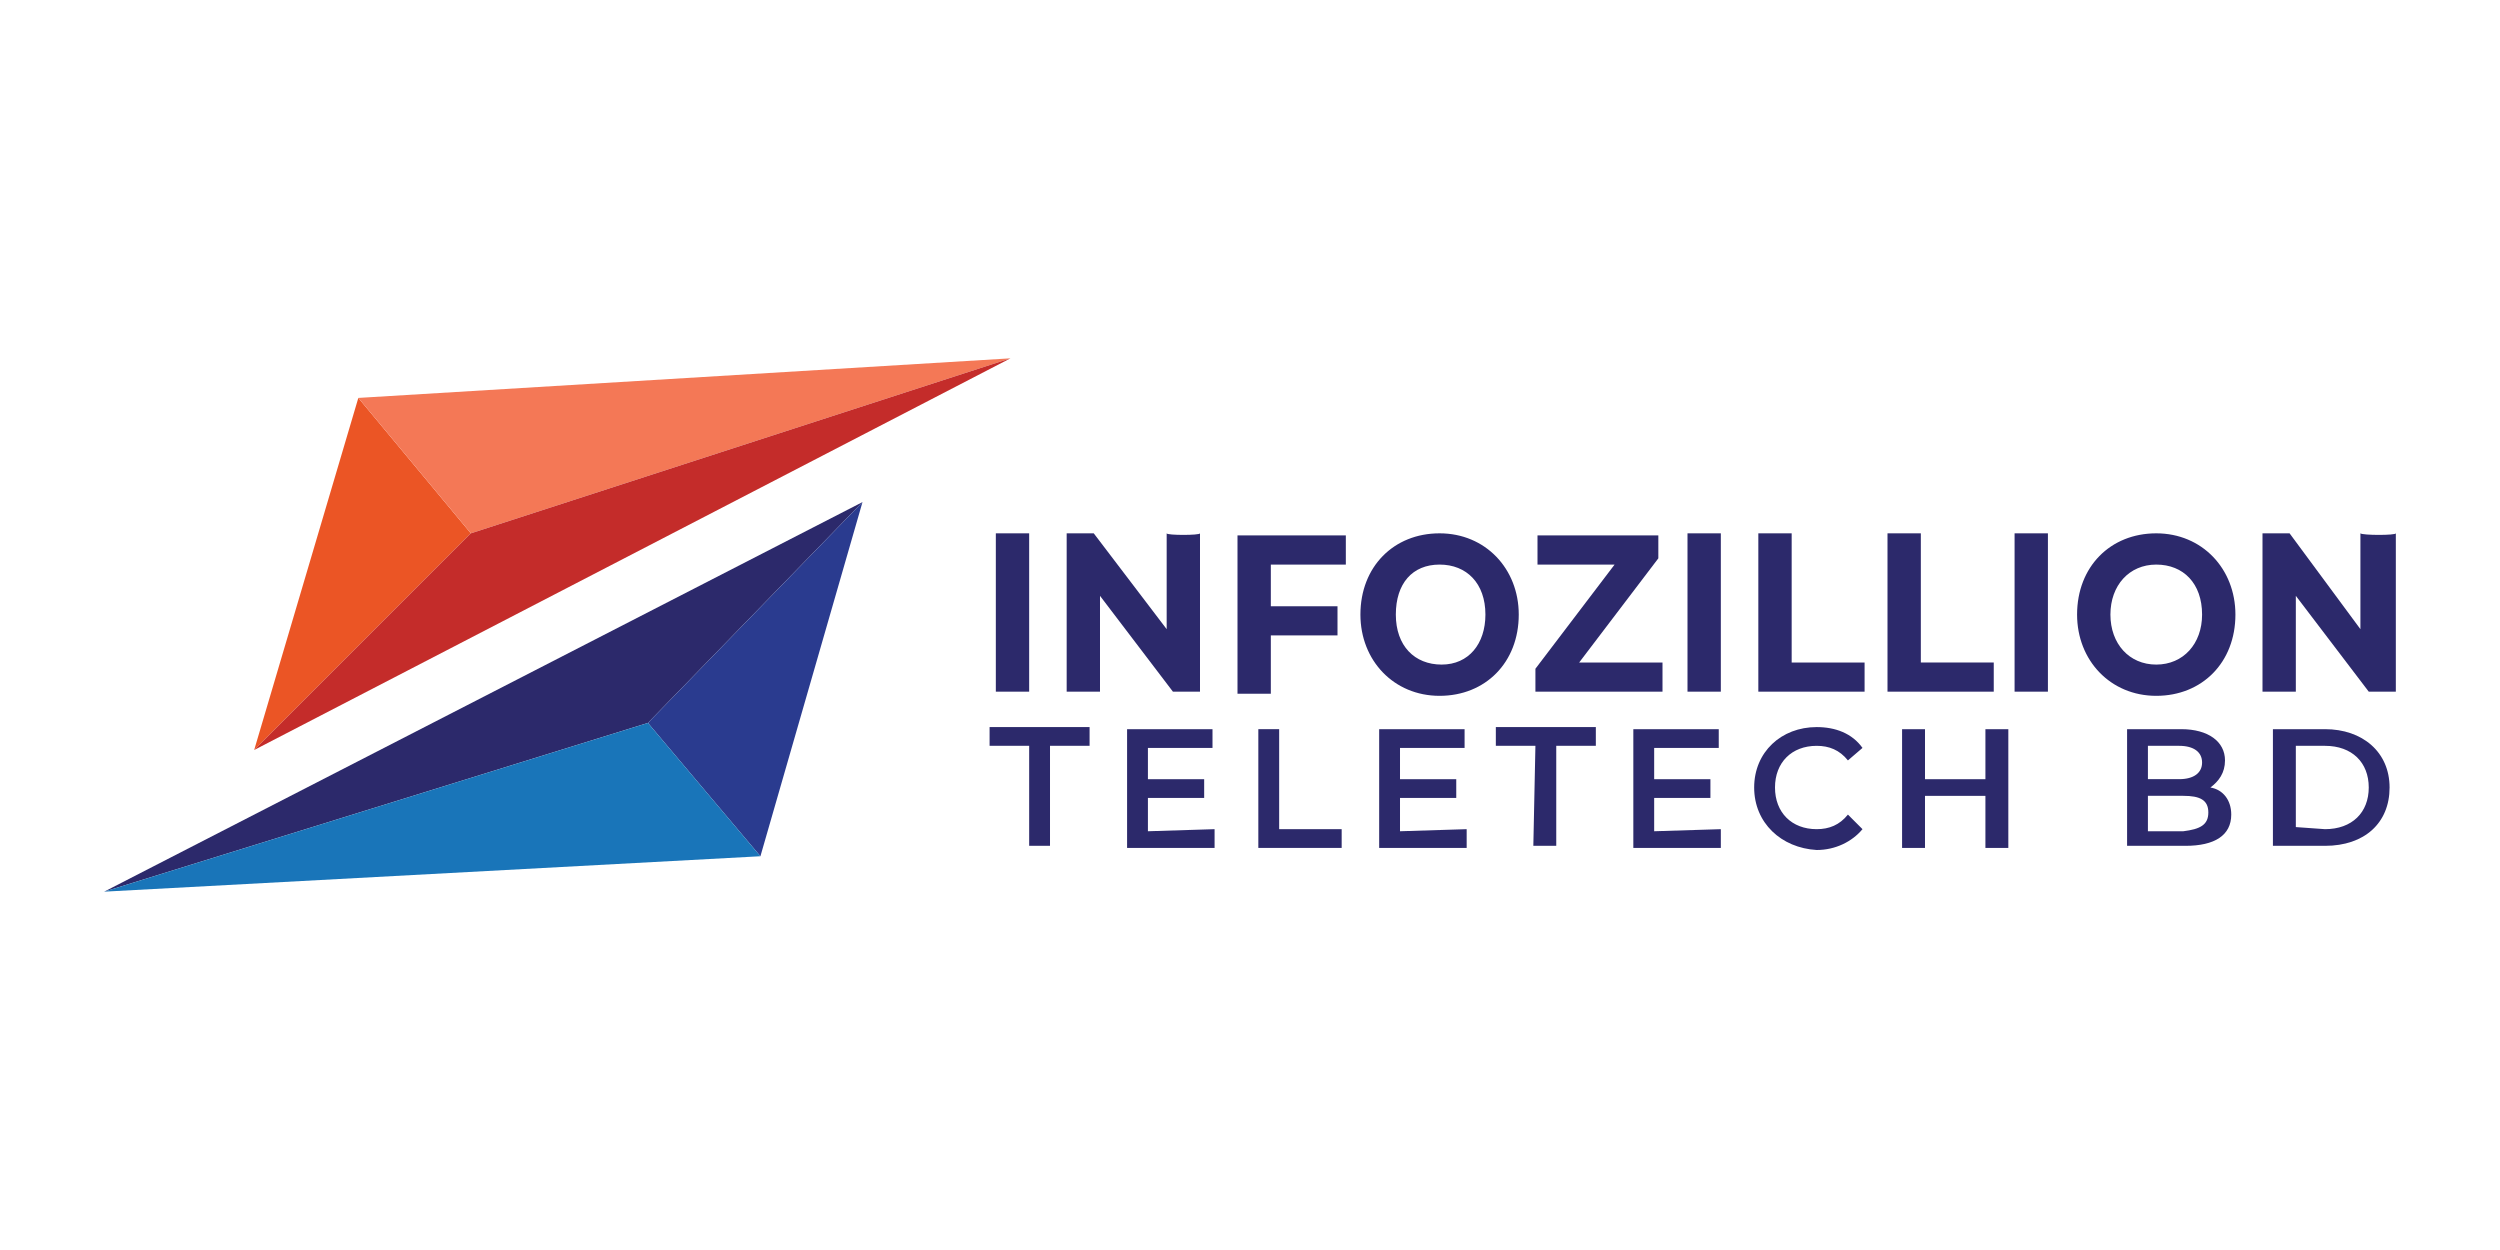 <?xml version="1.0" encoding="utf-8"?>
<!-- Generator: Adobe Illustrator 27.1.1, SVG Export Plug-In . SVG Version: 6.00 Build 0)  -->
<svg version="1.1" id="Layer_1" xmlns="http://www.w3.org/2000/svg" xmlns:xlink="http://www.w3.org/1999/xlink" x="0px" y="0px"
	 viewBox="0 0 120 60" style="enable-background:new 0 0 120 60;" xml:space="preserve">
<style type="text/css">
	.st0{fill:#EB5525;}
	.st1{fill:#F47856;}
	.st2{fill:#C42C2A;}
	.st3{fill:#2C296B;}
	.st4{fill:#2A3B8F;}
	.st5{fill:#1975B9;}
</style>
<g>
	<g>
		<g>
			<polygon class="st0" points="12.2,36 17.2,19.1 22.6,25.6 			"/>
			<polygon class="st1" points="17.2,19.1 48.5,17.2 22.6,25.6 			"/>
			<polygon class="st2" points="12.2,36 48.5,17.2 22.6,25.6 			"/>
		</g>
		<g>
			<polygon class="st3" points="5,42.8 41.4,24.1 31.1,34.7 			"/>
			<polygon class="st4" points="41.4,24.1 36.5,41.1 31.1,34.7 			"/>
			<polygon class="st5" points="5,42.8 36.5,41.1 31.1,34.7 			"/>
		</g>
	</g>
	<g>
		<path class="st3" d="M47.8,25.6h1.6v7.6h-1.6V25.6z"/>
		<path class="st3" d="M57.6,25.6v7.6h-1.3l-3.5-4.6v4.6h-1.6v-7.6h1.3l3.5,4.6v-4.6C56,25.7,57.6,25.7,57.6,25.6z"/>
		<path class="st3" d="M61,27.1v2h3.2v1.4H61v2.8h-1.6v-7.6h5.2v1.4L61,27.1L61,27.1z"/>
		<path class="st3" d="M65.3,29.5c0-2.3,1.6-3.9,3.8-3.9c2.2,0,3.8,1.7,3.8,3.9c0,2.3-1.6,3.9-3.8,3.9
			C66.9,33.4,65.3,31.7,65.3,29.5z M71.3,29.5c0-1.5-0.9-2.4-2.2-2.4S67,28,67,29.5s0.9,2.4,2.2,2.4S71.3,30.9,71.3,29.5z"/>
		<path class="st3" d="M79.8,31.8v1.4h-6.1v-1.1l3.8-5h-3.7v-1.4h5.8v1.1l-3.8,5C75.9,31.8,79.8,31.8,79.8,31.8z"/>
		<path class="st3" d="M81,25.6h1.6v7.6H81V25.6z"/>
		<path class="st3" d="M84.4,25.6H86v6.2h3.5v1.4h-5.1V25.6z"/>
		<path class="st3" d="M90.6,25.6h1.6v6.2h3.5v1.4h-5.1V25.6z"/>
		<path class="st3" d="M96.7,25.6h1.6v7.6h-1.6V25.6z"/>
		<path class="st3" d="M99.7,29.5c0-2.3,1.6-3.9,3.8-3.9c2.2,0,3.8,1.7,3.8,3.9c0,2.3-1.6,3.9-3.8,3.9
			C101.3,33.4,99.7,31.7,99.7,29.5z M105.7,29.5c0-1.5-0.9-2.4-2.2-2.4s-2.2,1-2.2,2.4s0.9,2.4,2.2,2.4S105.7,30.9,105.7,29.5z"/>
		<path class="st3" d="M115,25.6v7.6h-1.3l-3.5-4.6v4.6h-1.6v-7.6h1.3l3.4,4.6v-4.6C113.4,25.7,115,25.7,115,25.6z"/>
	</g>
	<g>
		<path class="st3" d="M49.4,35.8h-1.9v-0.9h4.8v0.9h-1.9v4.8h-1L49.4,35.8L49.4,35.8z"/>
		<path class="st3" d="M58.3,39.8v0.9h-4.2V35h4.1v0.9h-3.1v1.5h2.7v0.9h-2.7v1.6L58.3,39.8L58.3,39.8z"/>
		<path class="st3" d="M60.4,35h1v4.8h3v0.9h-4L60.4,35L60.4,35z"/>
		<path class="st3" d="M70.4,39.8v0.9h-4.2V35h4.1v0.9h-3.1v1.5h2.7v0.9h-2.7v1.6L70.4,39.8L70.4,39.8z"/>
		<path class="st3" d="M73.7,35.8h-1.9v-0.9h4.8v0.9h-1.9v4.8h-1.1L73.7,35.8L73.7,35.8z"/>
		<path class="st3" d="M82.6,39.8v0.9h-4.2V35h4.1v0.9h-3.1v1.5h2.7v0.9h-2.7v1.6L82.6,39.8L82.6,39.8z"/>
		<path class="st3" d="M84.2,37.8c0-1.7,1.3-2.9,3-2.9c0.9,0,1.7,0.3,2.2,1l-0.7,0.6c-0.4-0.5-0.9-0.7-1.5-0.7c-1.2,0-2,0.8-2,2
			c0,1.2,0.8,2,2,2c0.6,0,1.1-0.2,1.5-0.7l0.7,0.7c-0.5,0.6-1.3,1-2.2,1C85.5,40.7,84.2,39.5,84.2,37.8z"/>
		<path class="st3" d="M96.4,35v5.7h-1.1v-2.5h-2.9v2.5h-1.1V35h1.1v2.4h2.9V35H96.4z"/>
		<path class="st3" d="M107.1,39.1c0,1-0.8,1.5-2.2,1.5h-2.8V35h2.6c1.3,0,2.1,0.6,2.1,1.5c0,0.6-0.3,1-0.7,1.3
			C106.7,37.9,107.1,38.4,107.1,39.1z M103.1,35.8v1.6h1.5c0.7,0,1.1-0.3,1.1-0.8c0-0.5-0.4-0.8-1.1-0.8H103.1z M106,39
			c0-0.6-0.4-0.8-1.2-0.8h-1.7v1.7h1.7C105.6,39.8,106,39.6,106,39z"/>
		<path class="st3" d="M109.1,35h2.5c1.8,0,3.1,1.1,3.1,2.8s-1.2,2.8-3.1,2.8h-2.5V35z M111.6,39.8c1.3,0,2.1-0.8,2.1-2
			s-0.8-2-2.1-2h-1.4v3.9L111.6,39.8L111.6,39.8z"/>
	</g>
</g>
</svg>
